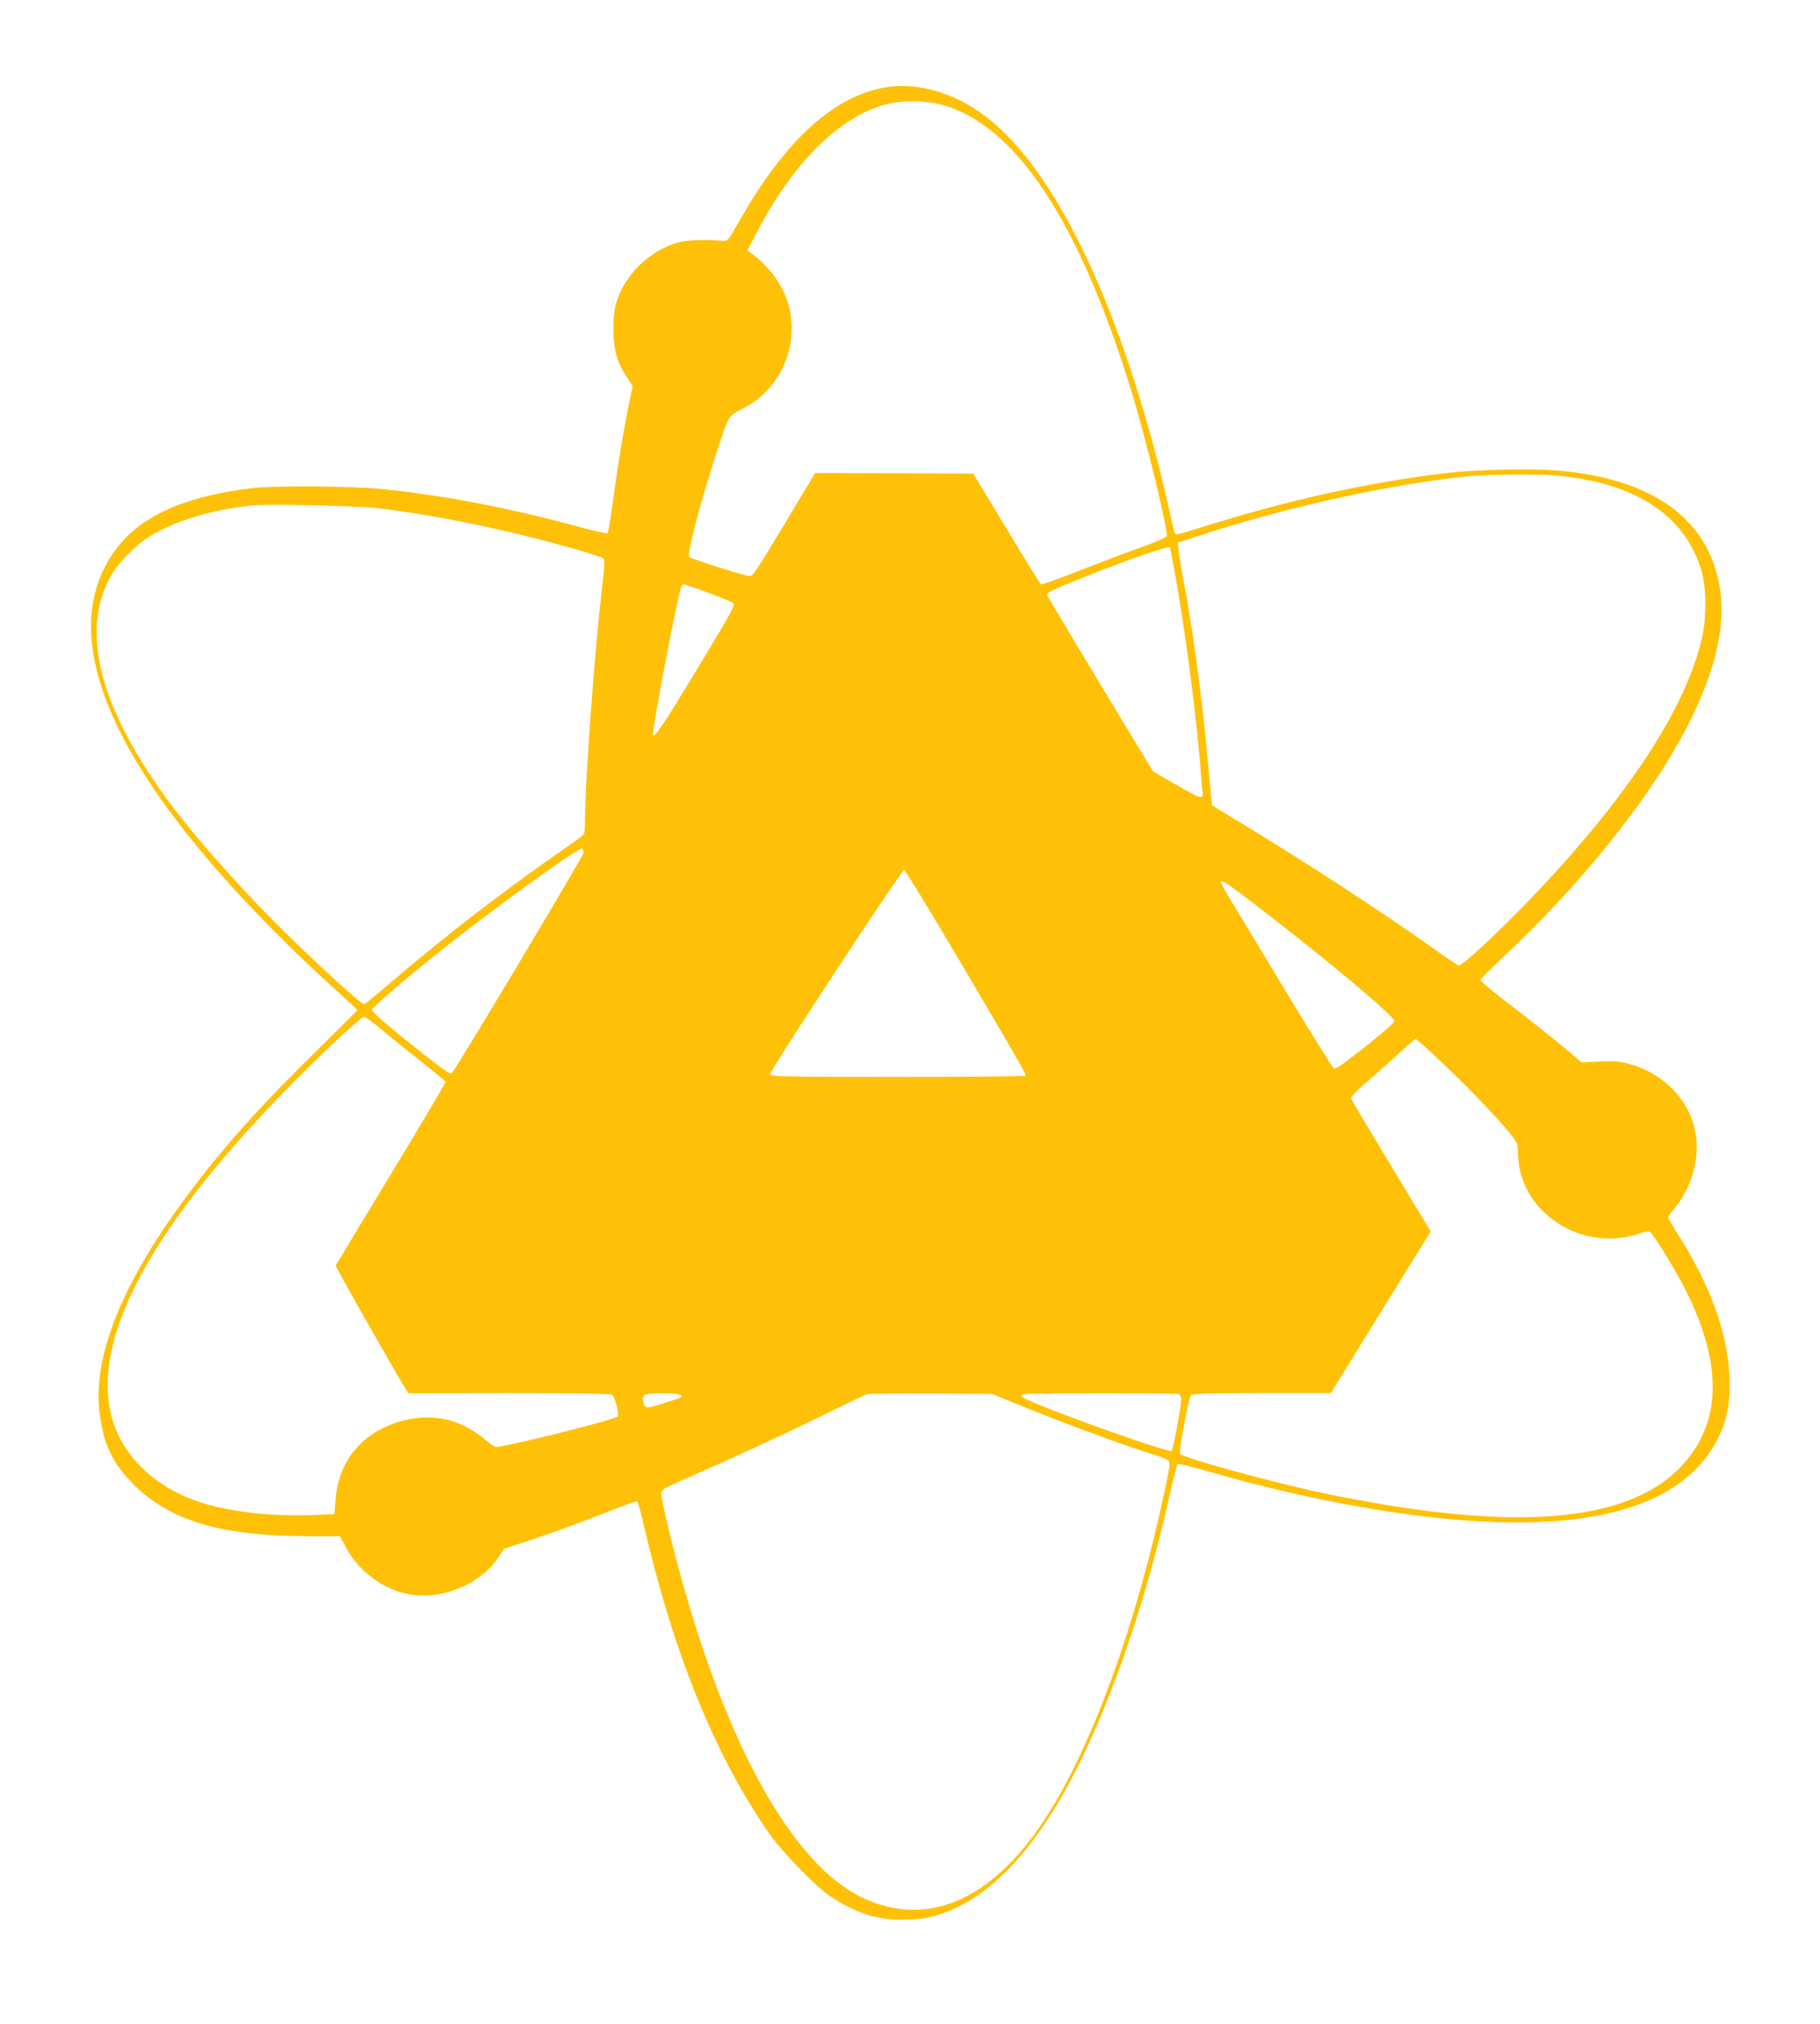 <?xml version="1.0" standalone="no"?>
<!DOCTYPE svg PUBLIC "-//W3C//DTD SVG 20010904//EN"
 "http://www.w3.org/TR/2001/REC-SVG-20010904/DTD/svg10.dtd">
<svg version="1.0" xmlns="http://www.w3.org/2000/svg"
 width="1151pt" height="1280pt" viewBox="0 0 1151 1280"
 preserveAspectRatio="xMidYMid meet">
<g transform="translate(0,1280) scale(0.1,-0.1)"
fill="#ffc107" stroke="none">
<path d="M5615 12250 c-333 -49 -645 -330 -938 -845 -70 -123 -75 -130 -103
-128 -116 10 -234 5 -289 -11 -184 -54 -338 -208 -390 -388 -11 -37 -16 -95
-16 -160 0 -125 22 -206 81 -297 l41 -63 -15 -72 c-36 -166 -79 -427 -117
-706 -10 -79 -23 -148 -27 -152 -4 -4 -81 13 -172 38 -449 122 -841 198 -1240
240 -201 21 -692 25 -845 6 -488 -61 -773 -213 -919 -492 -287 -547 113 -1373
1160 -2400 93 -91 229 -219 302 -284 72 -66 132 -121 132 -123 0 -3 -115 -118
-256 -256 -357 -350 -588 -608 -805 -897 -423 -563 -615 -1034 -569 -1396 25
-199 80 -315 214 -450 227 -228 546 -325 1079 -328 l228 -1 37 -70 c72 -139
214 -251 367 -290 214 -54 477 46 598 228 l35 53 199 66 c109 36 296 105 416
152 119 48 221 85 226 82 5 -4 24 -68 41 -144 190 -822 455 -1473 800 -1964
78 -111 290 -329 377 -387 163 -108 293 -151 463 -151 134 0 233 24 355 85
205 103 386 282 568 560 295 453 584 1225 767 2054 22 96 43 178 47 182 5 5
93 -16 196 -46 365 -106 730 -188 1077 -244 1106 -178 1814 -53 2096 370 96
145 130 277 121 478 -12 272 -120 572 -322 890 -36 56 -65 107 -65 113 0 5 18
30 39 56 119 144 170 348 126 515 -51 196 -214 350 -425 403 -49 13 -92 15
-176 11 l-111 -5 -119 100 c-66 55 -210 170 -322 255 -112 85 -202 160 -200
167 2 6 72 76 157 156 432 406 813 866 1055 1273 236 396 342 747 307 1018
-57 442 -392 705 -980 769 -183 20 -565 13 -786 -15 -489 -61 -990 -173 -1521
-341 -77 -24 -146 -44 -152 -44 -6 0 -14 10 -17 23 -69 302 -95 411 -135 557
-301 1096 -702 1845 -1130 2115 -175 111 -375 160 -545 135z m331 -110 c469
-119 874 -725 1208 -1810 94 -306 236 -890 224 -921 -3 -8 -78 -41 -169 -73
-90 -32 -267 -99 -392 -148 -126 -50 -231 -87 -235 -83 -4 3 -102 162 -217
353 l-210 347 -500 2 -500 2 -196 -327 c-175 -292 -198 -327 -220 -325 -31 2
-369 109 -381 121 -15 15 70 341 172 655 79 244 75 236 164 281 275 136 392
479 256 753 -40 82 -114 169 -189 224 l-35 25 63 120 c230 439 521 727 813
804 100 26 241 26 344 0z m4007 -2360 c439 -65 715 -268 809 -595 29 -102 31
-280 5 -402 -96 -455 -483 -1042 -1116 -1696 -194 -200 -410 -400 -426 -393
-8 3 -91 59 -185 126 -336 237 -773 521 -1195 778 l-180 109 -6 64 c-4 35 -12
125 -19 199 -31 361 -93 832 -151 1137 -17 92 -34 189 -36 215 l-5 46 138 45
c556 182 1195 323 1694 375 47 5 186 10 310 11 179 1 253 -3 363 -19z m-7558
-194 c394 -49 810 -136 1249 -260 88 -25 165 -51 172 -58 9 -10 8 -47 -7 -168
-49 -422 -109 -1234 -109 -1485 0 -44 -4 -85 -8 -91 -4 -6 -61 -49 -127 -94
-376 -260 -766 -561 -1107 -854 -81 -69 -151 -126 -155 -126 -27 0 -456 401
-675 631 -453 477 -702 806 -867 1149 -181 375 -198 701 -50 945 38 64 142
170 209 216 160 108 416 188 680 213 110 10 670 -3 795 -18z m5005 -249 c0 -1
9 -49 20 -107 70 -364 152 -992 175 -1330 4 -52 8 -102 11 -110 2 -8 0 -21 -5
-28 -6 -11 -43 6 -159 73 l-150 87 -331 547 c-182 301 -333 555 -337 564 -7
19 19 32 211 109 293 118 565 212 565 195z m-2890 -297 c63 -23 121 -48 129
-55 12 -11 -25 -78 -235 -424 -216 -357 -274 -442 -274 -402 0 67 164 917 181
937 11 14 -1 17 199 -56z m-820 -1634 c0 -18 -800 -1356 -831 -1390 -10 -12
-37 6 -179 117 -208 163 -331 269 -328 282 4 16 196 182 418 359 317 255 893
672 911 660 5 -3 9 -15 9 -28z m2387 -696 c408 -692 415 -705 406 -713 -3 -4
-368 -7 -810 -7 -722 0 -803 2 -803 16 0 27 832 1295 848 1292 8 -2 169 -266
359 -588z m1856 373 c462 -353 890 -713 885 -741 -3 -15 -125 -118 -296 -248
-39 -31 -78 -54 -86 -51 -7 3 -150 232 -317 509 -167 277 -325 539 -351 582
-81 134 -73 131 165 -51z m-5517 -796 c54 -46 167 -136 249 -201 83 -65 151
-122 153 -126 2 -5 -153 -267 -344 -582 -191 -315 -349 -576 -351 -580 -4 -7
407 -730 446 -786 l16 -23 633 1 c395 0 639 -3 651 -9 21 -12 50 -127 35 -140
-26 -22 -704 -191 -768 -191 -8 0 -40 22 -72 49 -157 134 -348 171 -551 107
-233 -75 -373 -251 -391 -491 l-7 -90 -125 -5 c-265 -11 -523 17 -714 77 -293
92 -506 296 -571 548 -130 496 263 1216 1152 2112 221 222 427 413 446 413 7
0 58 -37 113 -83z m6705 -208 c176 -167 363 -362 433 -453 42 -54 46 -63 46
-115 0 -321 304 -576 644 -539 41 4 99 17 127 28 39 14 56 17 66 8 26 -21 167
-254 225 -370 236 -472 225 -842 -31 -1112 -346 -364 -1081 -417 -2276 -165
-331 70 -883 223 -893 247 -7 19 55 351 69 368 9 11 92 14 448 14 l437 0 316
512 316 511 -249 412 c-136 226 -251 418 -254 427 -5 12 29 47 127 131 73 64
165 145 203 181 39 36 74 65 78 66 5 0 80 -68 168 -151z m-4821 -2099 c8 -5
12 -12 8 -15 -3 -3 -53 -21 -112 -39 -113 -36 -117 -35 -130 16 -4 20 -1 30
11 37 22 13 203 14 223 1z m2200 -87 c240 -97 637 -243 785 -288 50 -15 96
-34 104 -41 12 -11 9 -35 -18 -166 -183 -871 -468 -1654 -767 -2108 -328 -499
-726 -676 -1127 -501 -475 207 -925 1040 -1233 2278 -36 144 -64 275 -62 290
3 25 17 33 183 105 267 117 580 261 855 396 135 66 252 123 260 125 8 3 191 5
405 4 l390 -2 225 -92z m954 91 c9 -4 16 -18 16 -33 0 -44 -50 -315 -60 -325
-19 -19 -950 318 -950 344 0 5 6 11 13 13 18 8 962 8 981 1z"/>
</g>
</svg>
